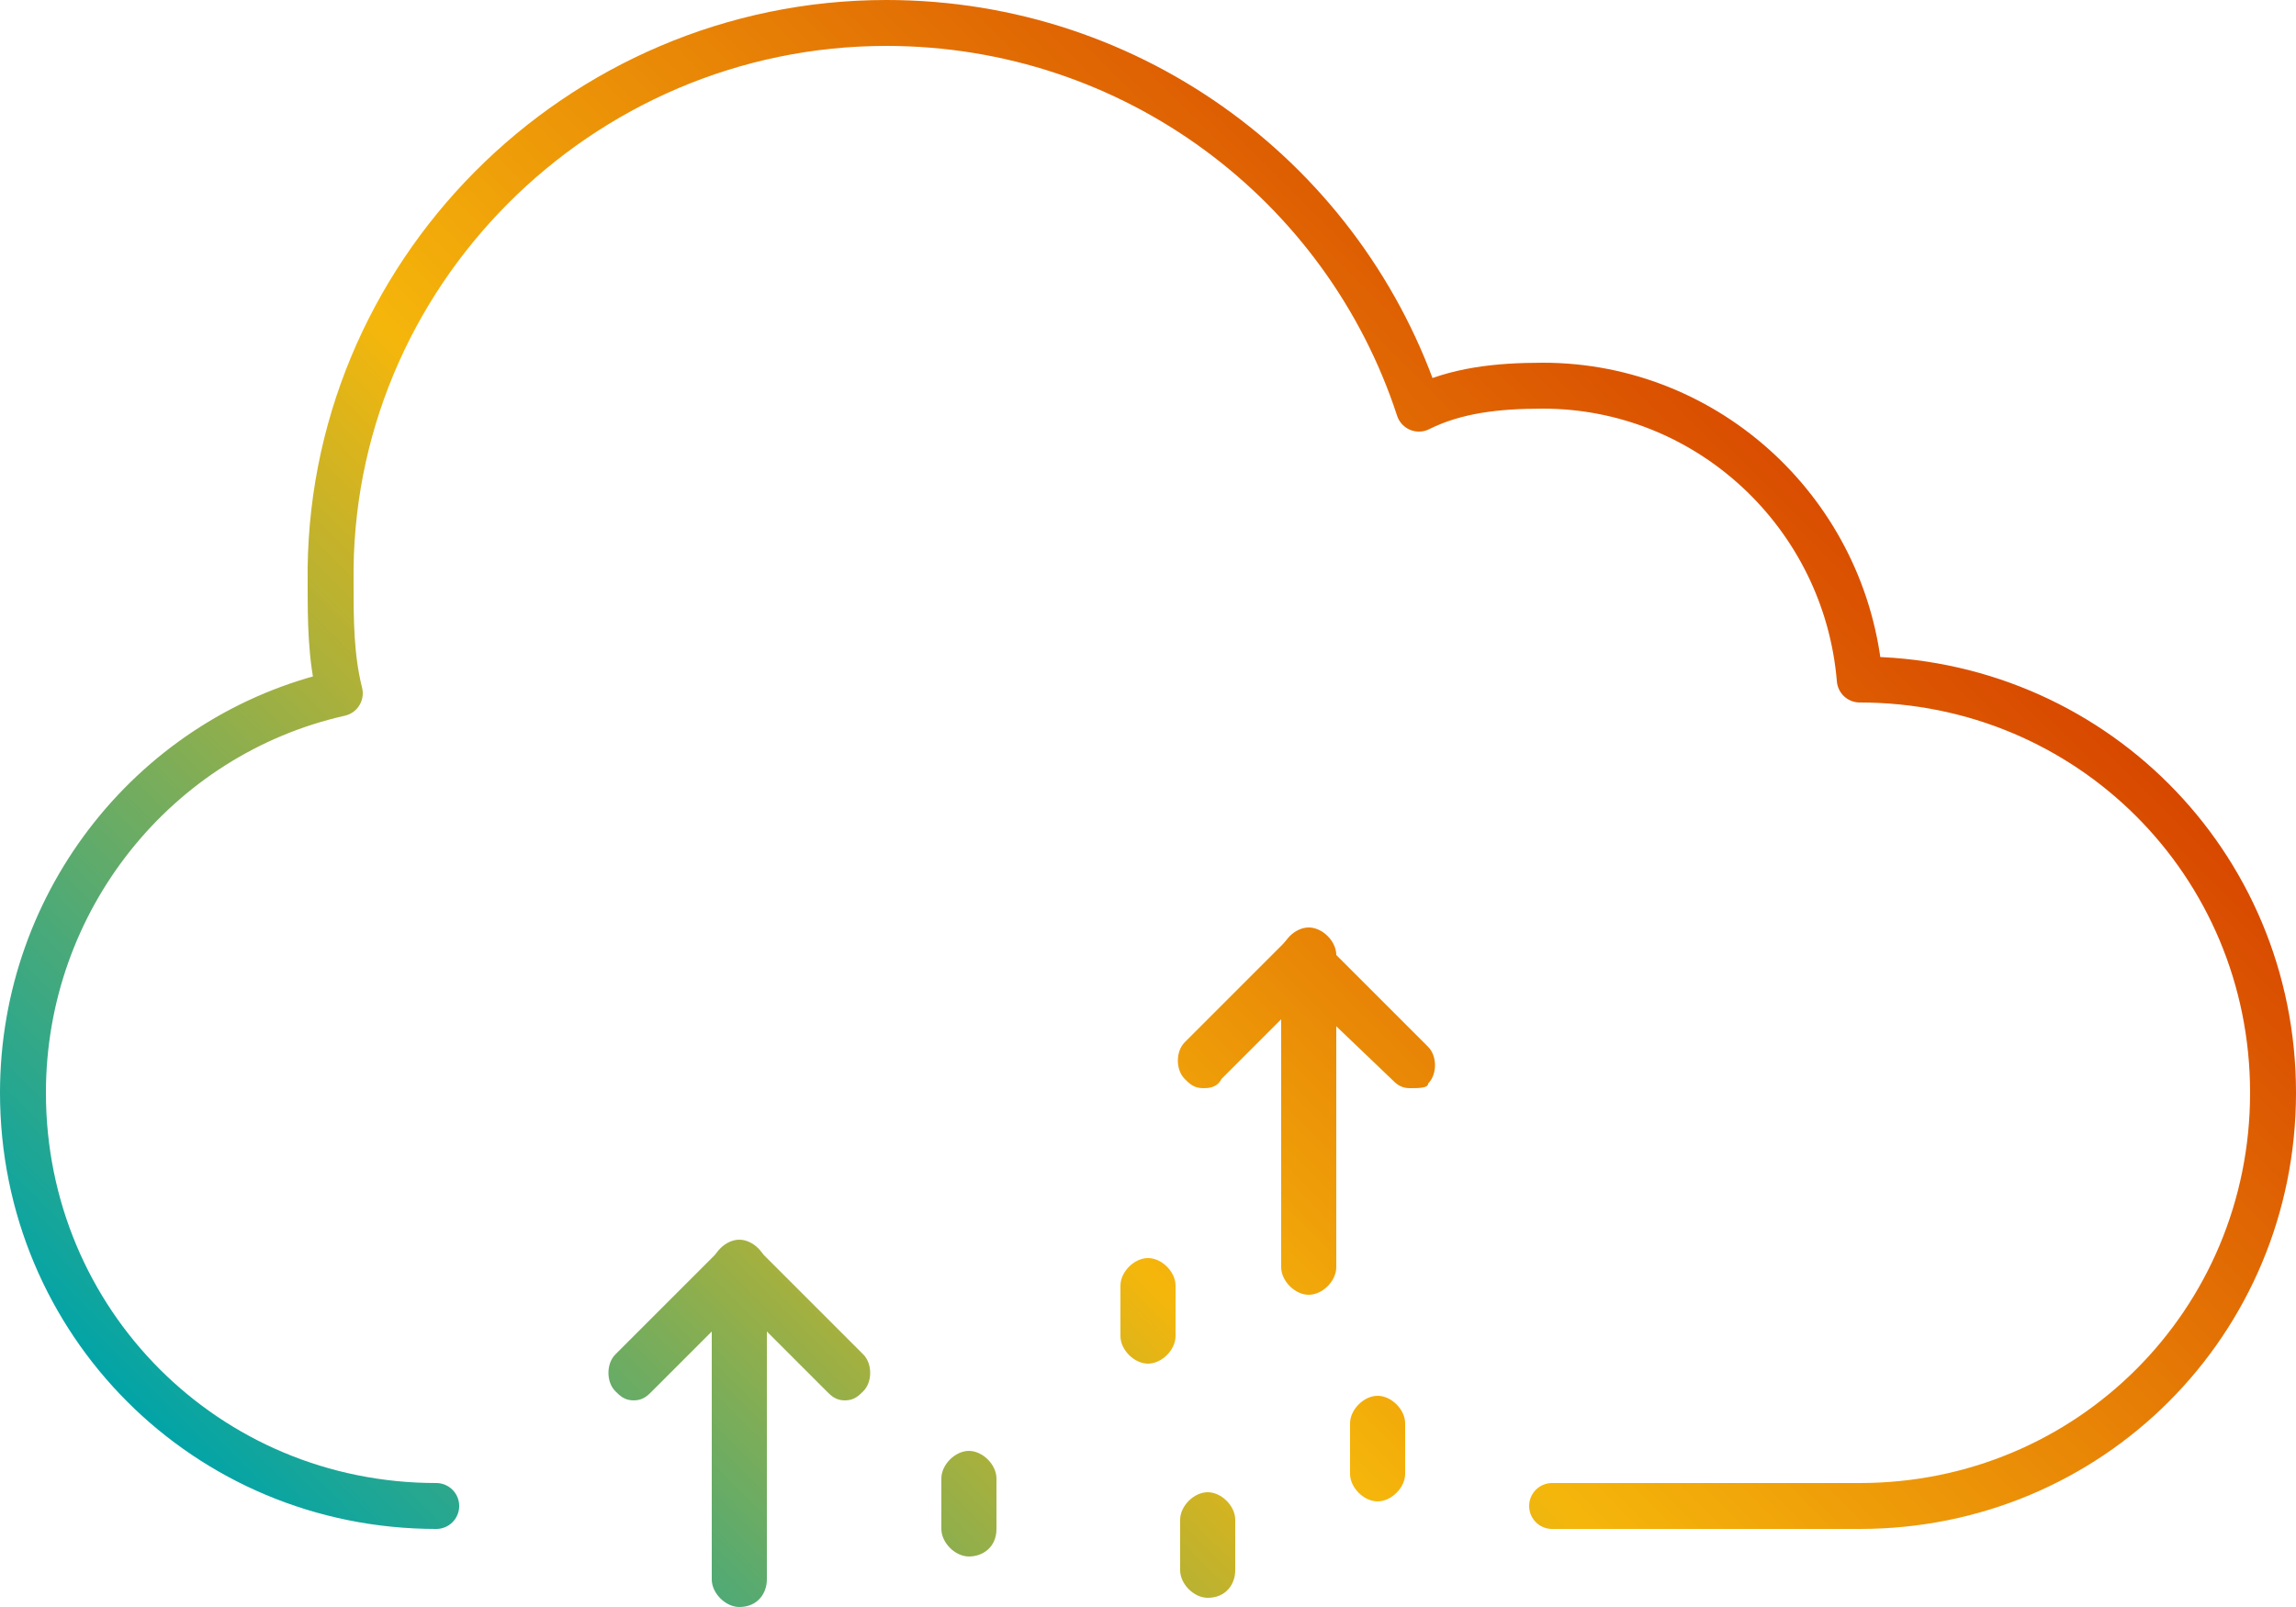 <svg version="1.1" id="a" xmlns="http://www.w3.org/2000/svg" x="0" y="0" viewBox="0 0 50 35" xml:space="preserve"><style/><linearGradient id="SVGID_1_" gradientUnits="userSpaceOnUse" x1="9.089" y1="-.803" x2="38.022" y2="28.129" gradientTransform="matrix(1 0 0 -1 0 36)"><stop offset="0" stop-color="#02a4a7"/><stop offset=".5" stop-color="#f5b60b"/><stop offset="1" stop-color="#d84800"/></linearGradient><path d="M9.5 32.8c-5 0-9-4-9-9 0-4.2 2.9-7.8 6.9-8.7-.2-.8-.2-1.6-.2-2.4C7.1 6 12.6.5 19.3.5c5.4 0 10 3.5 11.6 8.4.8-.4 1.7-.5 2.7-.5 3.6 0 6.6 2.8 6.9 6.4 0 0 0 0 0 0 5 0 9 4 9 9s-4 9-9 9h-6.7" fill="none" stroke="url(#SVGID_1_)" stroke-linecap="round" stroke-linejoin="round"/><linearGradient id="SVGID_00000018236086752814580370000005889166379231087024_" gradientUnits="userSpaceOnUse" x1="10.173" y1="-.946" x2="34.173" y2="23.054" gradientTransform="matrix(1 0 0 -1 0 36)"><stop offset="0" stop-color="#02a4a7"/><stop offset=".5" stop-color="#f5b60b"/><stop offset="1" stop-color="#d84800"/></linearGradient><path d="M16.1 35c-.3 0-.6-.3-.6-.6v-6.8c0-.3.3-.6.6-.6s.6.3.6.6v6.8c0 .3-.2.6-.6.6z" fill="url(#SVGID_00000018236086752814580370000005889166379231087024_)"/><linearGradient id="SVGID_00000074440720012967531500000005470604016403019658_" gradientUnits="userSpaceOnUse" x1="9.626" y1="-.399" x2="33.626" y2="23.601" gradientTransform="matrix(1 0 0 -1 0 36)"><stop offset="0" stop-color="#02a4a7"/><stop offset=".5" stop-color="#f5b60b"/><stop offset="1" stop-color="#d84800"/></linearGradient><path d="M18.4 30.5c-.2 0-.3-.1-.4-.2L15.7 28c-.2-.2-.2-.6 0-.8s.6-.2.8 0l2.3 2.3c.2.2.2.6 0 .8-.1.1-.2.2-.4.2z" fill="url(#SVGID_00000074440720012967531500000005470604016403019658_)"/><linearGradient id="SVGID_00000033370741929651206090000002941917440208557440_" gradientUnits="userSpaceOnUse" x1="8.479" y1=".748" x2="32.479" y2="24.747" gradientTransform="matrix(1 0 0 -1 0 36)"><stop offset="0" stop-color="#02a4a7"/><stop offset=".5" stop-color="#f5b60b"/><stop offset="1" stop-color="#d84800"/></linearGradient><path d="M13.8 30.5c-.2 0-.3-.1-.4-.2-.2-.2-.2-.6 0-.8l2.3-2.3c.2-.2.6-.2.8 0s.2.6 0 .8l-2.3 2.3c-.1.1-.2.2-.4.2z" fill="url(#SVGID_00000033370741929651206090000002941917440208557440_)"/><linearGradient id="SVGID_00000182519596252285549600000010114225240552133794_" gradientUnits="userSpaceOnUse" x1="12.952" y1="-3.724" x2="36.951" y2="20.275" gradientTransform="matrix(1 0 0 -1 0 36)"><stop offset="0" stop-color="#02a4a7"/><stop offset=".5" stop-color="#f5b60b"/><stop offset="1" stop-color="#d84800"/></linearGradient><path d="M28.5 28.2c-.3 0-.6-.3-.6-.6v-6.8c0-.3.3-.6.6-.6s.6.3.6.6v6.8c0 .3-.3.6-.6.6z" fill="url(#SVGID_00000182519596252285549600000010114225240552133794_)"/><linearGradient id="SVGID_00000087406454159423778290000004756679262363294651_" gradientUnits="userSpaceOnUse" x1="12.404" y1="-3.177" x2="36.404" y2="20.822" gradientTransform="matrix(1 0 0 -1 0 36)"><stop offset="0" stop-color="#02a4a7"/><stop offset=".5" stop-color="#f5b60b"/><stop offset="1" stop-color="#d84800"/></linearGradient><path d="M30.7 23.7c-.2 0-.3-.1-.4-.2L28 21.3c-.2-.2-.2-.6 0-.8s.6-.2.8 0l2.3 2.3c.2.2.2.6 0 .8 0 .1-.2.1-.4.1z" fill="url(#SVGID_00000087406454159423778290000004756679262363294651_)"/><linearGradient id="SVGID_00000179608174941139183140000012204120395859277231_" gradientUnits="userSpaceOnUse" x1="11.258" y1="-2.031" x2="35.257" y2="21.969" gradientTransform="matrix(1 0 0 -1 0 36)"><stop offset="0" stop-color="#02a4a7"/><stop offset=".5" stop-color="#f5b60b"/><stop offset="1" stop-color="#d84800"/></linearGradient><path d="M26.2 23.7c-.2 0-.3-.1-.4-.2-.2-.2-.2-.6 0-.8l2.3-2.3c.2-.2.6-.2.8 0s.2.6 0 .8l-2.3 2.3c-.1.2-.3.2-.4.2z" fill="url(#SVGID_00000179608174941139183140000012204120395859277231_)"/><linearGradient id="SVGID_00000148633667342075104540000005264435262538875785_" gradientUnits="userSpaceOnUse" x1="17.395" y1="-8.168" x2="41.395" y2="15.832" gradientTransform="matrix(1 0 0 -1 0 36)"><stop offset="0" stop-color="#02a4a7"/><stop offset=".5" stop-color="#f5b60b"/><stop offset="1" stop-color="#d84800"/></linearGradient><path d="M30 32.7c-.3 0-.6-.3-.6-.6V31c0-.3.3-.6.6-.6s.6.3.6.6v1.1c0 .3-.3.6-.6.6z" fill="url(#SVGID_00000148633667342075104540000005264435262538875785_)"/><linearGradient id="SVGID_00000163035943618206785400000017828786087694775219_" gradientUnits="userSpaceOnUse" x1="13.38" y1="-4.152" x2="37.379" y2="19.847" gradientTransform="matrix(1 0 0 -1 0 36)"><stop offset="0" stop-color="#02a4a7"/><stop offset=".5" stop-color="#f5b60b"/><stop offset="1" stop-color="#d84800"/></linearGradient><path d="M25 29.7c-.3 0-.6-.3-.6-.6V28c0-.3.3-.6.6-.6s.6.3.6.6v1.1c0 .3-.3.6-.6.6z" fill="url(#SVGID_00000163035943618206785400000017828786087694775219_)"/><linearGradient id="SVGID_00000006673205544212863350000012238753261807216537_" gradientUnits="userSpaceOnUse" x1="16.595" y1="-7.368" x2="40.595" y2="16.631" gradientTransform="matrix(1 0 0 -1 0 36)"><stop offset="0" stop-color="#02a4a7"/><stop offset=".5" stop-color="#f5b60b"/><stop offset="1" stop-color="#d84800"/></linearGradient><path d="M26.3 34.8c-.3 0-.6-.3-.6-.6v-1.1c0-.3.3-.6.6-.6s.6.3.6.6v1.1c0 .3-.2.6-.6.6z" fill="url(#SVGID_00000006673205544212863350000012238753261807216537_)"/><linearGradient id="SVGID_00000085241788117821051270000007701513283542657931_" gradientUnits="userSpaceOnUse" x1="13.531" y1="-4.304" x2="37.531" y2="19.695" gradientTransform="matrix(1 0 0 -1 0 36)"><stop offset="0" stop-color="#02a4a7"/><stop offset=".5" stop-color="#f5b60b"/><stop offset="1" stop-color="#d84800"/></linearGradient><path d="M21.1 33.9c-.3 0-.6-.3-.6-.6v-1.1c0-.3.3-.6.6-.6s.6.3.6.6v1.1c0 .4-.3.6-.6.6z" fill="url(#SVGID_00000085241788117821051270000007701513283542657931_)"/></svg>